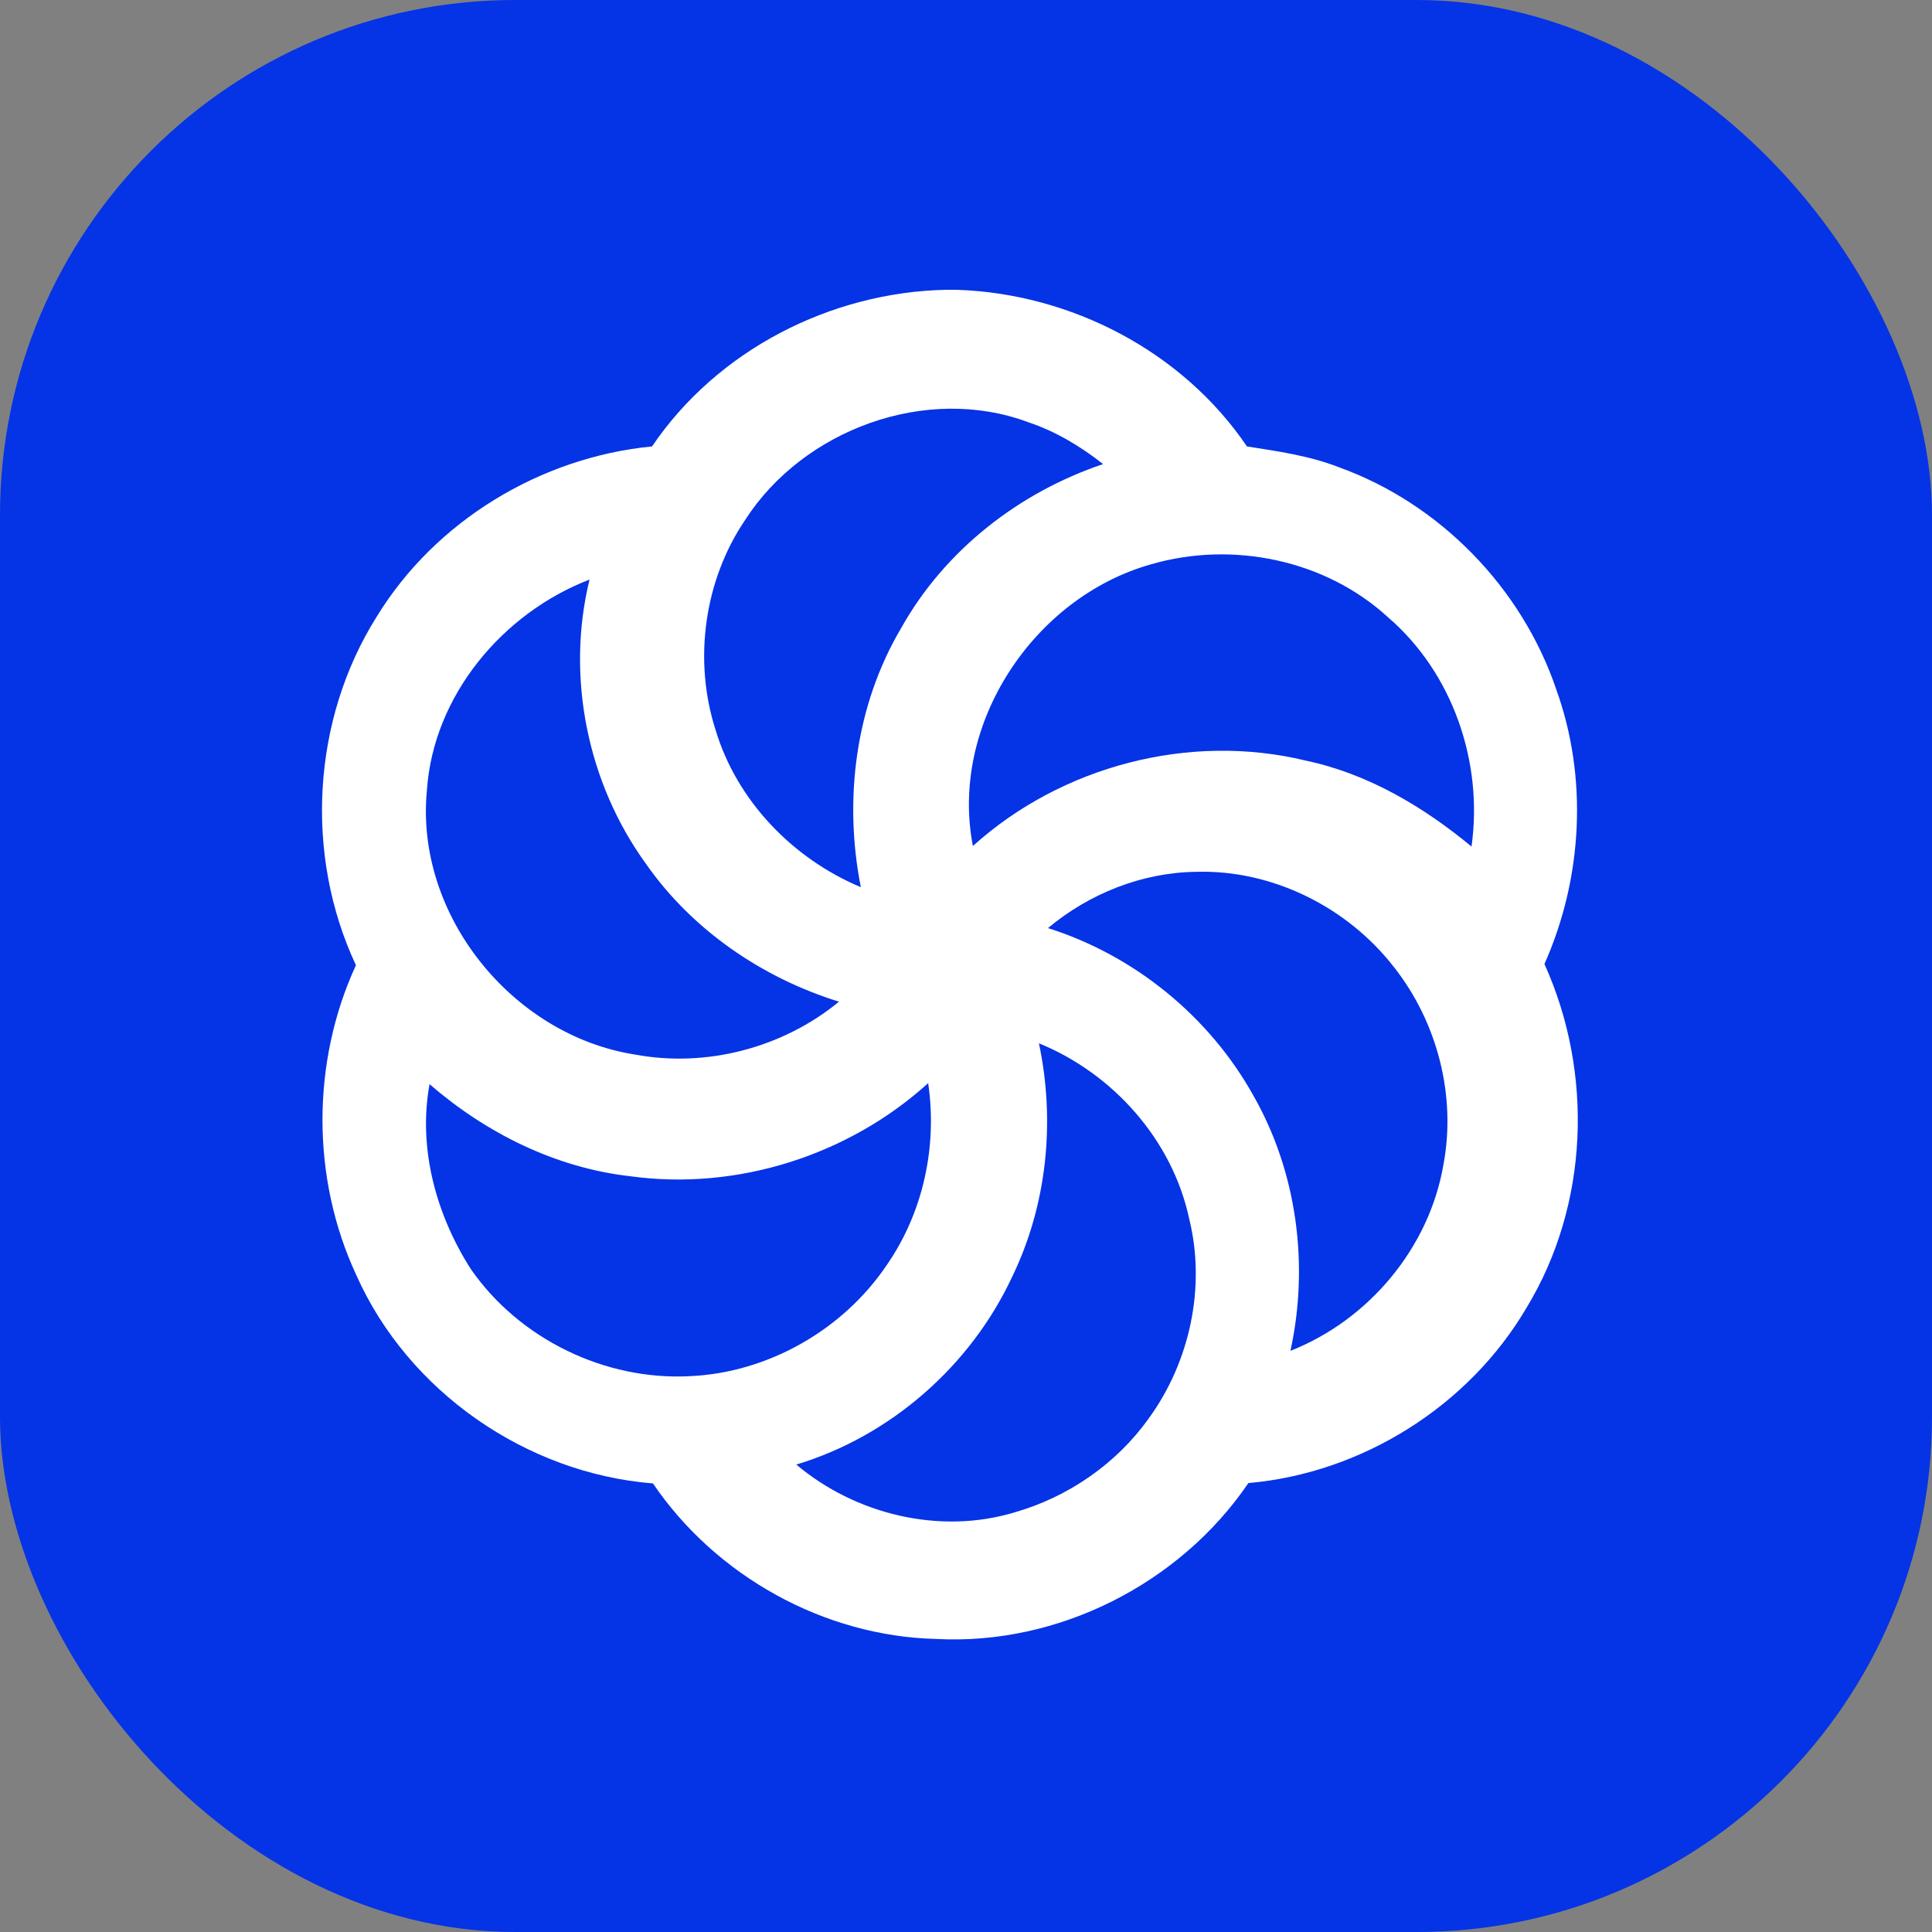 <svg width="60" height="60" viewBox="0 0 60 60" fill="none" xmlns="http://www.w3.org/2000/svg">
<rect x="0" y="0" width="60" height="60" fill="#808080" stroke="none"/>
<rect x="-3.05176e-05" width="60" height="60" rx="16" fill="#0533E6"/>
<path d="M29.387 9H29.717C33.264 9.118 36.724 10.913 38.725 13.864C39.688 14.016 40.664 14.152 41.579 14.51C44.715 15.638 47.263 18.256 48.331 21.411C49.322 24.161 49.15 27.275 47.964 29.938C49.493 33.316 49.347 37.422 47.411 40.608C45.618 43.667 42.3 45.749 38.77 46.058C36.64 49.187 32.861 51.103 29.074 50.899C25.593 50.817 22.23 48.945 20.278 46.069C16.343 45.756 12.673 43.212 11.065 39.598C9.666 36.594 9.668 32.984 11.054 29.975C9.45 26.556 9.685 22.348 11.702 19.147C13.522 16.174 16.789 14.201 20.25 13.864C22.271 10.876 25.797 9.071 29.387 9ZM23.139 16.15C21.867 18.031 21.529 20.496 22.219 22.657C22.88 24.869 24.619 26.666 26.734 27.552C26.195 24.832 26.564 21.905 27.988 19.503C29.34 17.088 31.647 15.29 34.259 14.413C33.558 13.862 32.784 13.396 31.935 13.113C28.771 11.93 24.949 13.337 23.139 16.15ZM35.754 17.523C32.095 18.55 29.481 22.501 30.214 26.273C32.966 23.79 36.938 22.745 40.546 23.62C42.471 24.024 44.198 25.047 45.699 26.29C46.068 23.676 45.118 20.899 43.104 19.168C41.157 17.381 38.274 16.792 35.754 17.523ZM13.258 24.543C12.881 28.407 15.905 32.146 19.708 32.748C21.932 33.166 24.308 32.544 26.056 31.108C23.675 30.37 21.498 28.884 20.064 26.831C18.243 24.324 17.569 21.012 18.309 17.999C15.607 19.039 13.456 21.606 13.258 24.543ZM32.546 28.823C35.227 29.669 37.558 31.567 38.926 34.026C40.282 36.405 40.659 39.283 40.076 41.951C42.506 40.994 44.382 38.758 44.826 36.176C45.232 34.033 44.638 31.742 43.291 30.035C41.849 28.174 39.514 27.005 37.15 27.075C35.471 27.095 33.828 27.751 32.546 28.823ZM32.265 32.401C32.777 34.816 32.52 37.402 31.443 39.632C30.157 42.406 27.664 44.6 24.73 45.483C26.566 47.034 29.191 47.669 31.508 46.968C33.168 46.494 34.675 45.458 35.677 44.047C36.957 42.288 37.455 39.963 36.93 37.844C36.406 35.401 34.566 33.338 32.265 32.401ZM13.34 33.67C12.975 35.659 13.546 37.732 14.623 39.414C16.128 41.584 18.788 42.878 21.423 42.738C23.855 42.631 26.189 41.297 27.546 39.277C28.672 37.649 29.114 35.594 28.825 33.638C26.35 35.882 22.886 36.986 19.572 36.529C17.252 36.267 15.092 35.187 13.34 33.67Z" fill="white"/>
</svg>
